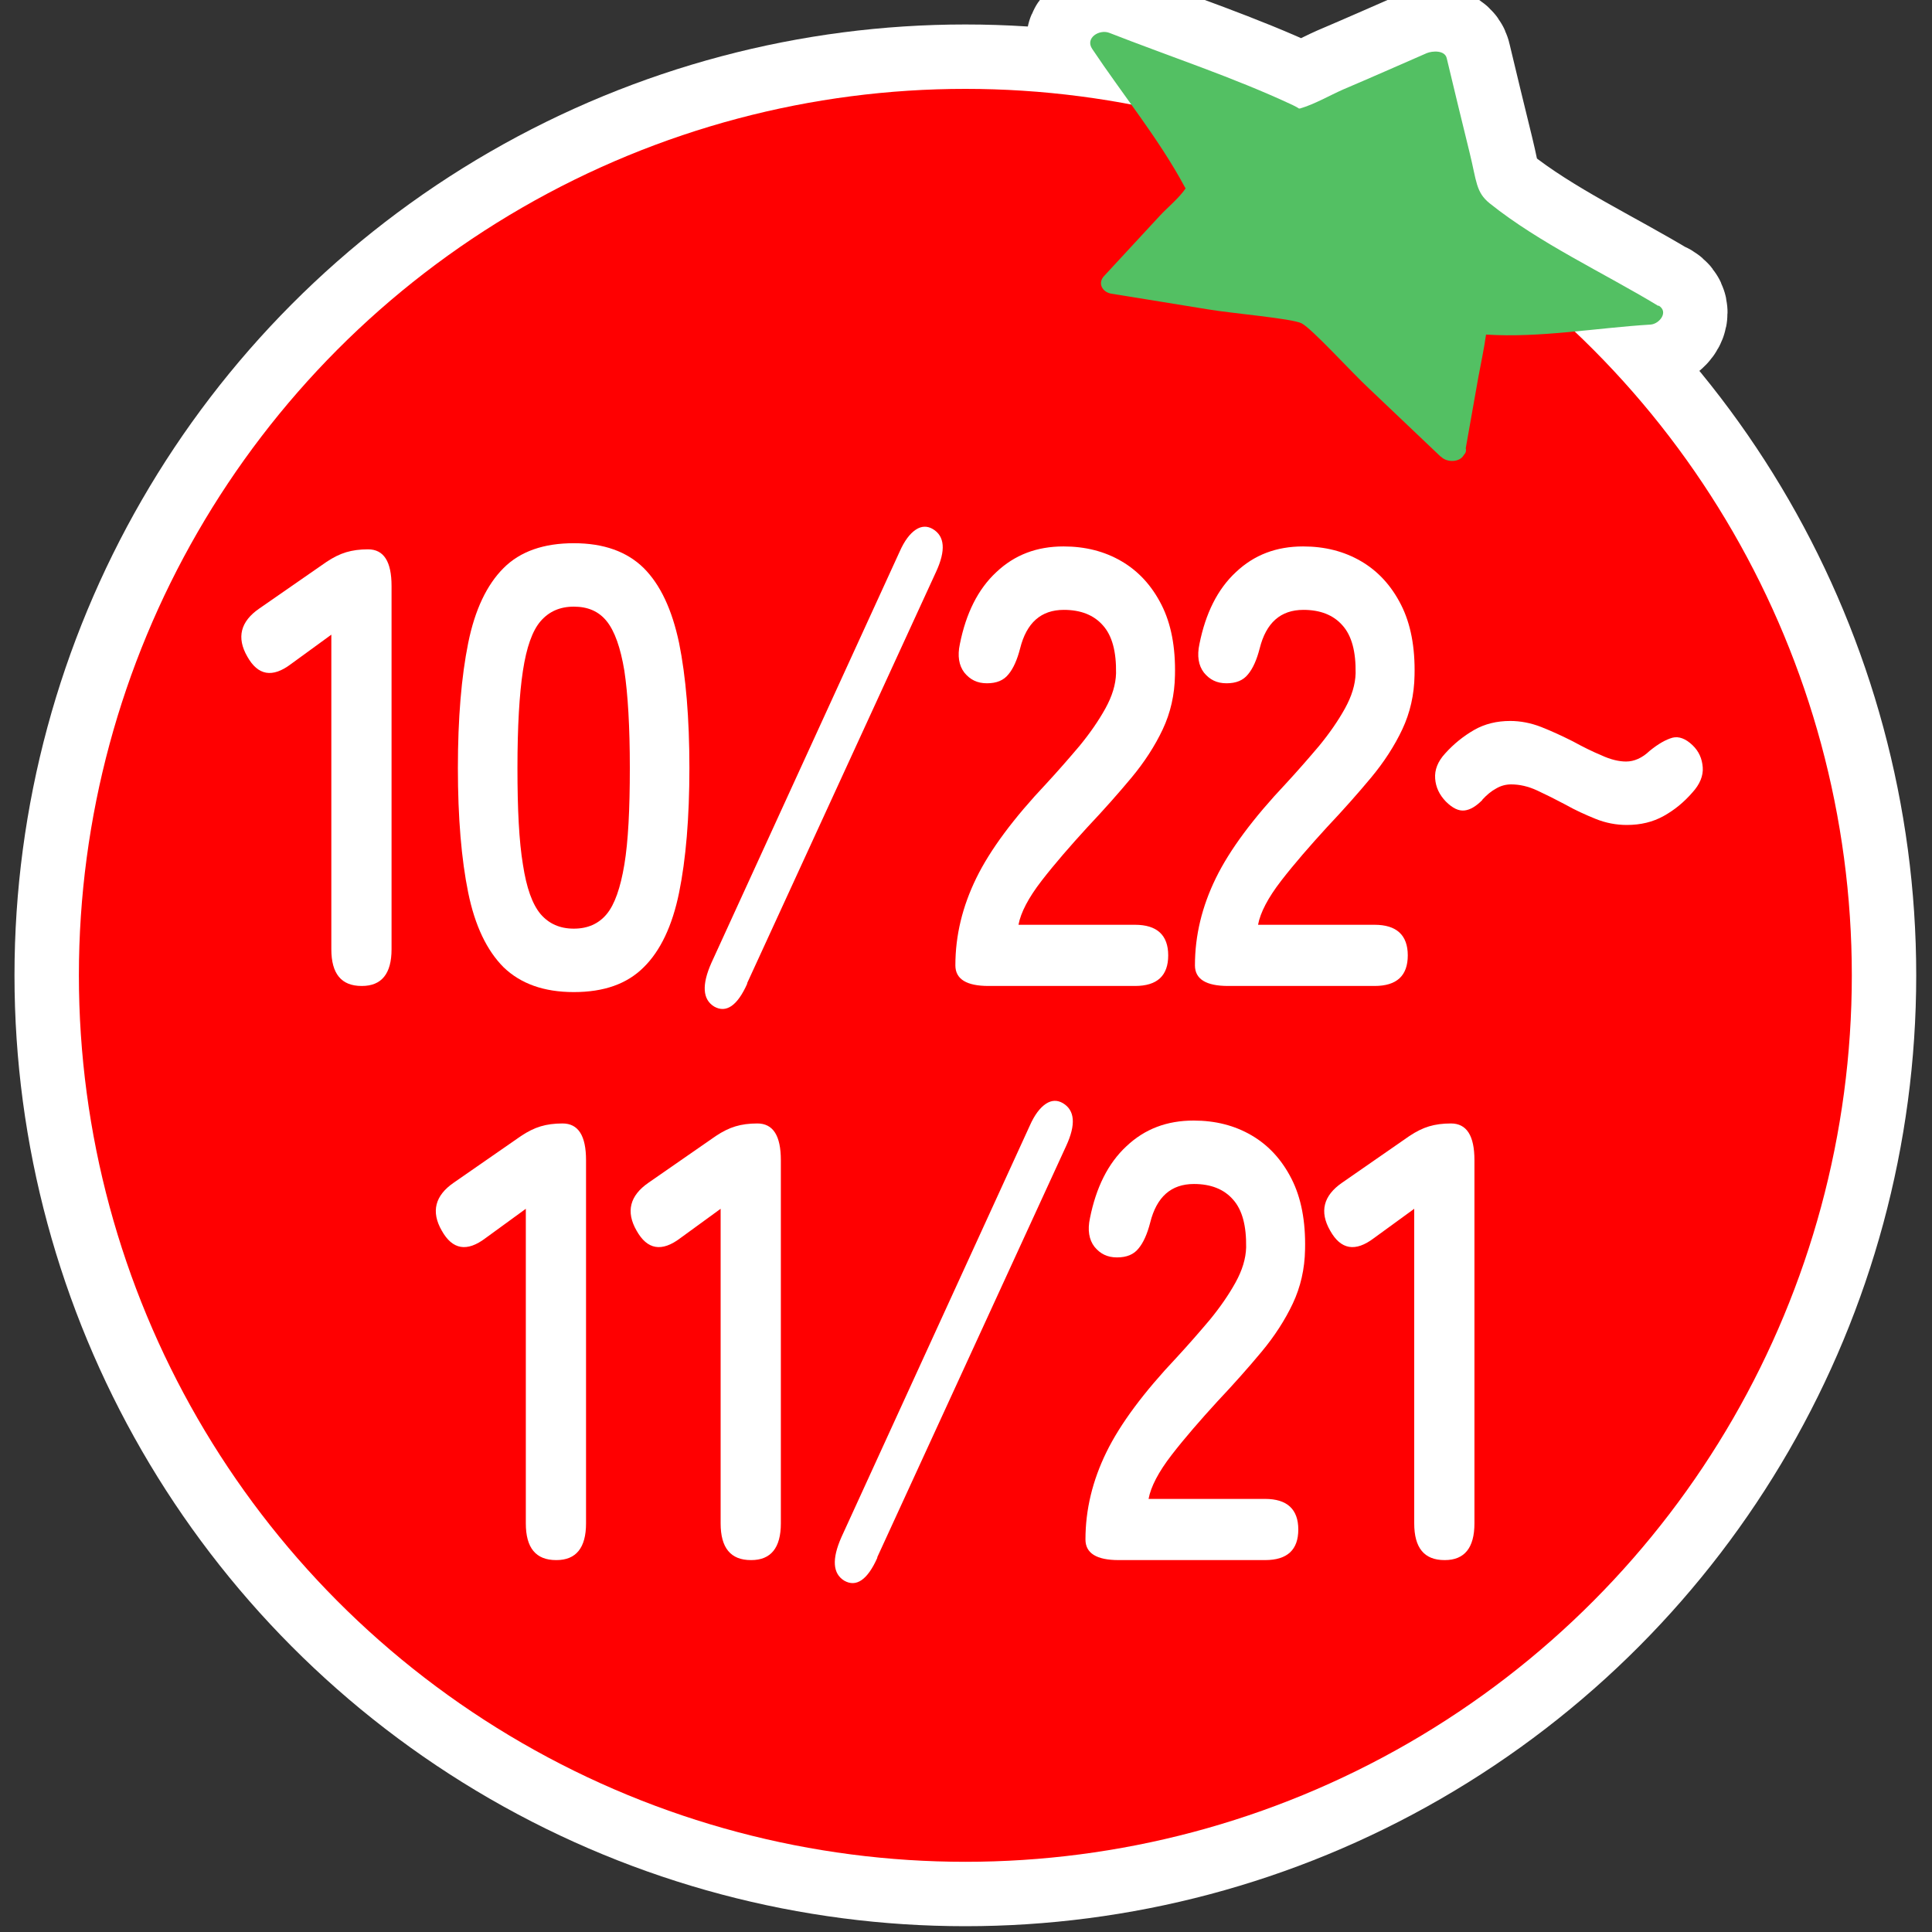 <?xml version="1.0" encoding="UTF-8"?><svg id="_レイヤー_2" xmlns="http://www.w3.org/2000/svg" xmlns:xlink="http://www.w3.org/1999/xlink" viewBox="0 0 60 60"><rect x="0" y="0" width="60" height="60" fill="#333333" stroke="none"/><defs><style>.cls-1{fill:#53c063;}.cls-1,.cls-2,.cls-3,.cls-4{stroke-width:0px;}.cls-2,.cls-5{fill:none;}.cls-3{fill:#fff;}.cls-6{clip-path:url(#clippath);}.cls-4{fill:#ff0001;}.cls-5{stroke:#fff;stroke-linecap:round;stroke-linejoin:round;stroke-width:4px;}</style><clipPath id="clippath"><rect class="cls-2" width="60" height="60"/></clipPath></defs><g id="_レイヤー_1-2"><g class="cls-6"><circle class="cls-5" cx="29.98" cy="30.29" r="27.53"/><path class="cls-5" d="m51.5,9.5c-1.7-1.03-3.68-1.94-5.23-3.18-.44-.35-.41-.69-.63-1.58-.24-.98-.48-1.96-.71-2.93-.06-.26-.45-.23-.62-.16-.87.38-1.73.76-2.6,1.13-.43.19-.89.46-1.34.59-.01,0-.02,0-.03,0-.04-.03-.1-.06-.2-.11-1.84-.86-3.8-1.5-5.69-2.24-.31-.12-.76.16-.53.5.94,1.41,2.07,2.79,2.87,4.28.01.02.02.03.03.05-.2.3-.57.6-.8.85-.58.62-1.15,1.25-1.73,1.87-.21.22-.06.5.22.55,1.01.16,2.02.33,3.02.49.71.12,2.59.28,2.89.43.32.16,1.55,1.52,2.1,2.03.74.7,1.48,1.41,2.22,2.11,0,0,.01,0,.02.01.18.18.58.17.7-.06.06-.06.08-.13.06-.21.13-.73.26-1.46.39-2.2.08-.44.18-.89.24-1.33,0,0,0,0,0,0,1.66.11,3.45-.21,5.11-.31.28-.02.57-.4.25-.59Z"/><path class="cls-5" d="m11.23,30.62c-.63,0-.94-.38-.94-1.14v-9.77l-1.25.91c-.58.44-1.03.36-1.36-.23-.34-.59-.21-1.09.37-1.49l2.09-1.45c.21-.14.41-.24.61-.3s.42-.09.68-.09c.49,0,.73.38.73,1.14v11.28c0,.76-.31,1.14-.92,1.14Z"/><path class="cls-5" d="m17.82,30.81c-.93,0-1.65-.26-2.18-.77-.52-.52-.89-1.29-1.1-2.32-.21-1.03-.32-2.32-.32-3.87s.11-2.84.32-3.88c.21-1.04.58-1.81,1.1-2.33.52-.52,1.25-.77,2.18-.77s1.65.26,2.17.77c.52.52.88,1.29,1.1,2.33.21,1.04.32,2.33.32,3.88s-.11,2.84-.32,3.87-.58,1.81-1.1,2.32c-.52.52-1.24.77-2.17.77Zm0-1.97c.43,0,.77-.15,1.02-.45.25-.3.43-.82.55-1.54.12-.72.17-1.72.17-3s-.06-2.29-.17-3.02c-.12-.72-.3-1.23-.55-1.54s-.59-.45-1.02-.45-.77.15-1.03.45-.44.82-.55,1.54-.17,1.73-.17,3.02.05,2.28.17,3c.11.72.29,1.23.55,1.54.26.3.6.45,1.03.45Z"/><path class="cls-5" d="m23.21,30.54c-.31.7-.66.93-1.03.72-.36-.22-.39-.67-.09-1.35l5.85-12.78c.15-.34.32-.56.5-.68.18-.12.36-.12.53-.02.37.22.41.66.1,1.33l-5.87,12.78Z"/><path class="cls-5" d="m30.7,30.62c-.68,0-1.03-.21-1.03-.64,0-.93.22-1.83.65-2.71s1.16-1.86,2.18-2.94c.36-.39.7-.78,1.03-1.17.32-.39.59-.78.8-1.16s.32-.74.33-1.09c.01-.67-.12-1.17-.41-1.49-.28-.32-.69-.48-1.21-.48-.71,0-1.16.4-1.36,1.2-.09.35-.21.62-.36.8-.15.19-.37.28-.67.28s-.52-.11-.7-.33c-.17-.22-.22-.52-.14-.89.19-.95.56-1.7,1.13-2.23.57-.54,1.26-.8,2.09-.8.67,0,1.27.15,1.8.46.53.31.94.76,1.24,1.35.3.59.44,1.32.42,2.19-.01.61-.14,1.17-.38,1.68s-.57,1.02-.97,1.5c-.4.48-.86,1-1.37,1.54-.53.58-1.01,1.13-1.42,1.66-.41.53-.65.99-.72,1.37h3.62c.68,0,1.03.32,1.03.95s-.34.95-1.03.95h-4.58Z"/><path class="cls-5" d="m38.14,30.62c-.68,0-1.03-.21-1.03-.64,0-.93.22-1.83.65-2.71s1.16-1.86,2.18-2.94c.36-.39.7-.78,1.03-1.17.32-.39.59-.78.8-1.16s.32-.74.33-1.09c.01-.67-.12-1.17-.41-1.49-.28-.32-.69-.48-1.21-.48-.71,0-1.16.4-1.36,1.2-.09.35-.21.62-.36.8-.15.19-.37.28-.67.28s-.52-.11-.7-.33c-.17-.22-.22-.52-.14-.89.19-.95.56-1.7,1.13-2.23.57-.54,1.26-.8,2.09-.8.67,0,1.27.15,1.8.46.53.31.94.76,1.24,1.35.3.59.44,1.32.42,2.19-.01.61-.14,1.17-.38,1.68s-.57,1.02-.97,1.5c-.4.48-.86,1-1.37,1.54-.53.58-1.01,1.13-1.42,1.66-.41.53-.65.99-.72,1.37h3.62c.68,0,1.03.32,1.03.95s-.34.95-1.03.95h-4.58Z"/><path class="cls-5" d="m46.03,24.85c-.19.19-.37.3-.55.32-.18.02-.37-.07-.58-.28-.2-.21-.31-.44-.33-.71s.08-.53.31-.78c.27-.3.57-.54.9-.73.33-.19.71-.28,1.12-.28.31,0,.64.06.97.19.33.13.65.28.97.44.31.17.61.32.9.44.28.13.54.19.76.19.25,0,.5-.11.73-.33.27-.22.5-.35.71-.41.2-.05.41.03.62.23.2.19.3.42.32.69.02.26-.09.53-.32.78-.26.3-.55.54-.89.73-.34.19-.72.28-1.15.28-.32,0-.65-.06-.97-.19-.32-.13-.63-.27-.93-.44-.3-.16-.6-.31-.88-.44s-.55-.19-.81-.19c-.16,0-.32.04-.47.13-.15.08-.29.2-.42.34Z"/><path class="cls-5" d="m17.27,48.45c-.63,0-.94-.38-.94-1.14v-9.77l-1.25.91c-.58.44-1.03.36-1.36-.23-.34-.59-.21-1.09.37-1.49l2.09-1.45c.21-.14.41-.24.61-.3s.42-.09.68-.09c.49,0,.73.38.73,1.14v11.28c0,.76-.31,1.14-.92,1.14Z"/><path class="cls-5" d="m23.32,48.45c-.63,0-.94-.38-.94-1.14v-9.77l-1.25.91c-.58.44-1.03.36-1.36-.23-.34-.59-.21-1.09.37-1.49l2.09-1.45c.21-.14.41-.24.61-.3s.42-.09.68-.09c.49,0,.73.38.73,1.14v11.28c0,.76-.31,1.14-.92,1.14Z"/><path class="cls-5" d="m27.25,48.37c-.31.7-.66.93-1.03.72-.36-.22-.39-.67-.09-1.35l5.85-12.78c.15-.34.32-.56.5-.68.18-.12.36-.12.53-.02.37.22.41.66.1,1.33l-5.87,12.78Z"/><path class="cls-5" d="m34.74,48.45c-.68,0-1.03-.21-1.03-.64,0-.93.22-1.83.65-2.71s1.16-1.86,2.18-2.94c.36-.39.7-.78,1.03-1.17.32-.39.59-.78.8-1.16s.32-.74.33-1.09c.01-.67-.12-1.17-.41-1.49-.28-.32-.69-.48-1.21-.48-.71,0-1.16.4-1.36,1.2-.09.35-.21.62-.36.8-.15.19-.37.28-.67.28s-.52-.11-.7-.33c-.17-.22-.22-.52-.14-.89.19-.95.56-1.7,1.13-2.23.57-.54,1.26-.8,2.09-.8.67,0,1.27.15,1.8.46.53.31.94.76,1.24,1.35.3.59.44,1.32.42,2.19-.01.61-.14,1.17-.38,1.68s-.57,1.02-.97,1.5c-.4.48-.86,1-1.37,1.54-.53.58-1.01,1.13-1.42,1.66-.41.53-.65.99-.72,1.37h3.62c.68,0,1.03.32,1.03.95s-.34.95-1.03.95h-4.58Z"/><path class="cls-5" d="m44.86,48.45c-.63,0-.94-.38-.94-1.14v-9.77l-1.25.91c-.58.44-1.03.36-1.36-.23-.34-.59-.21-1.09.37-1.49l2.09-1.45c.21-.14.41-.24.61-.3s.42-.09.68-.09c.49,0,.73.38.73,1.14v11.28c0,.76-.31,1.14-.92,1.14Z"/><path class="cls-5" d="m11.23,30.62c-.63,0-.94-.38-.94-1.14v-9.77l-1.25.91c-.58.44-1.03.36-1.36-.23-.34-.59-.21-1.09.37-1.49l2.09-1.45c.21-.14.41-.24.61-.3s.42-.09.68-.09c.49,0,.73.38.73,1.14v11.28c0,.76-.31,1.14-.92,1.14Z"/><path class="cls-5" d="m17.82,30.81c-.93,0-1.65-.26-2.18-.77-.52-.52-.89-1.29-1.1-2.32-.21-1.03-.32-2.32-.32-3.87s.11-2.84.32-3.88c.21-1.04.58-1.81,1.1-2.33.52-.52,1.25-.77,2.18-.77s1.65.26,2.17.77c.52.52.88,1.29,1.1,2.33.21,1.04.32,2.33.32,3.88s-.11,2.84-.32,3.87-.58,1.81-1.1,2.32c-.52.52-1.24.77-2.17.77Zm0-1.97c.43,0,.77-.15,1.02-.45.25-.3.43-.82.55-1.54.12-.72.17-1.72.17-3s-.06-2.29-.17-3.02c-.12-.72-.3-1.23-.55-1.54s-.59-.45-1.02-.45-.77.15-1.03.45-.44.82-.55,1.54-.17,1.73-.17,3.02.05,2.28.17,3c.11.72.29,1.23.55,1.54.26.3.6.45,1.03.45Z"/><path class="cls-5" d="m23.21,30.54c-.31.7-.66.93-1.03.72-.36-.22-.39-.67-.09-1.35l5.85-12.78c.15-.34.32-.56.5-.68.18-.12.36-.12.53-.02.37.22.41.66.1,1.33l-5.87,12.78Z"/><path class="cls-5" d="m30.7,30.62c-.68,0-1.03-.21-1.03-.64,0-.93.22-1.83.65-2.71s1.16-1.86,2.18-2.94c.36-.39.7-.78,1.03-1.17.32-.39.59-.78.8-1.16s.32-.74.33-1.09c.01-.67-.12-1.17-.41-1.49-.28-.32-.69-.48-1.21-.48-.71,0-1.16.4-1.36,1.2-.09.35-.21.62-.36.8-.15.19-.37.28-.67.28s-.52-.11-.7-.33c-.17-.22-.22-.52-.14-.89.19-.95.56-1.7,1.13-2.23.57-.54,1.26-.8,2.09-.8.67,0,1.27.15,1.8.46.53.31.94.76,1.24,1.35.3.59.44,1.32.42,2.19-.01.61-.14,1.17-.38,1.68s-.57,1.02-.97,1.5c-.4.48-.86,1-1.37,1.54-.53.58-1.01,1.13-1.42,1.66-.41.53-.65.99-.72,1.37h3.62c.68,0,1.03.32,1.03.95s-.34.95-1.03.95h-4.58Z"/><path class="cls-5" d="m38.14,30.62c-.68,0-1.03-.21-1.03-.64,0-.93.22-1.83.65-2.71s1.16-1.86,2.18-2.94c.36-.39.7-.78,1.03-1.17.32-.39.59-.78.8-1.16s.32-.74.33-1.09c.01-.67-.12-1.17-.41-1.49-.28-.32-.69-.48-1.21-.48-.71,0-1.16.4-1.36,1.2-.09.35-.21.62-.36.8-.15.19-.37.28-.67.28s-.52-.11-.7-.33c-.17-.22-.22-.52-.14-.89.19-.95.56-1.7,1.13-2.23.57-.54,1.26-.8,2.09-.8.67,0,1.27.15,1.8.46.53.31.94.76,1.24,1.35.3.59.44,1.32.42,2.19-.01.61-.14,1.17-.38,1.68s-.57,1.02-.97,1.5c-.4.48-.86,1-1.37,1.54-.53.58-1.01,1.13-1.42,1.66-.41.53-.65.99-.72,1.37h3.62c.68,0,1.03.32,1.03.95s-.34.95-1.03.95h-4.58Z"/><path class="cls-5" d="m46.03,24.85c-.19.19-.37.3-.55.32-.18.02-.37-.07-.58-.28-.2-.21-.31-.44-.33-.71s.08-.53.31-.78c.27-.3.57-.54.9-.73.33-.19.71-.28,1.12-.28.31,0,.64.06.97.19.33.13.65.28.97.44.31.17.61.32.9.44.28.13.54.19.76.19.25,0,.5-.11.73-.33.27-.22.5-.35.71-.41.2-.05.41.03.62.23.2.19.3.42.32.69.02.26-.09.53-.32.78-.26.3-.55.54-.89.73-.34.19-.72.28-1.15.28-.32,0-.65-.06-.97-.19-.32-.13-.63-.27-.93-.44-.3-.16-.6-.31-.88-.44s-.55-.19-.81-.19c-.16,0-.32.04-.47.13-.15.08-.29.2-.42.34Z"/><path class="cls-5" d="m17.27,48.45c-.63,0-.94-.38-.94-1.14v-9.77l-1.25.91c-.58.44-1.03.36-1.36-.23-.34-.59-.21-1.09.37-1.49l2.09-1.45c.21-.14.41-.24.61-.3s.42-.09.68-.09c.49,0,.73.38.73,1.14v11.28c0,.76-.31,1.14-.92,1.14Z"/><path class="cls-5" d="m23.32,48.45c-.63,0-.94-.38-.94-1.14v-9.77l-1.25.91c-.58.44-1.03.36-1.36-.23-.34-.59-.21-1.09.37-1.49l2.09-1.45c.21-.14.41-.24.61-.3s.42-.09.68-.09c.49,0,.73.38.73,1.14v11.28c0,.76-.31,1.14-.92,1.14Z"/><path class="cls-5" d="m27.25,48.37c-.31.7-.66.93-1.03.72-.36-.22-.39-.67-.09-1.35l5.85-12.78c.15-.34.32-.56.5-.68.18-.12.36-.12.53-.02.37.22.41.66.1,1.33l-5.87,12.78Z"/><path class="cls-5" d="m34.74,48.45c-.68,0-1.03-.21-1.03-.64,0-.93.22-1.83.65-2.71s1.16-1.86,2.18-2.94c.36-.39.7-.78,1.03-1.17.32-.39.59-.78.8-1.16s.32-.74.33-1.09c.01-.67-.12-1.17-.41-1.49-.28-.32-.69-.48-1.21-.48-.71,0-1.16.4-1.36,1.2-.09.35-.21.62-.36.8-.15.19-.37.28-.67.28s-.52-.11-.7-.33c-.17-.22-.22-.52-.14-.89.19-.95.56-1.7,1.13-2.23.57-.54,1.26-.8,2.09-.8.67,0,1.27.15,1.8.46.53.31.94.76,1.24,1.35.3.59.44,1.32.42,2.19-.01.61-.14,1.17-.38,1.68s-.57,1.02-.97,1.5c-.4.48-.86,1-1.37,1.54-.53.58-1.01,1.13-1.42,1.66-.41.53-.65.99-.72,1.37h3.62c.68,0,1.03.32,1.03.95s-.34.95-1.03.95h-4.58Z"/><path class="cls-5" d="m44.86,48.45c-.63,0-.94-.38-.94-1.14v-9.77l-1.25.91c-.58.44-1.03.36-1.36-.23-.34-.59-.21-1.09.37-1.49l2.09-1.45c.21-.14.41-.24.61-.3s.42-.09.68-.09c.49,0,.73.38.73,1.14v11.28c0,.76-.31,1.14-.92,1.14Z"/><path class="cls-5" d="m11.23,30.62c-.63,0-.94-.38-.94-1.14v-9.77l-1.25.91c-.58.44-1.03.36-1.36-.23-.34-.59-.21-1.09.37-1.49l2.09-1.45c.21-.14.41-.24.61-.3s.42-.09.68-.09c.49,0,.73.38.73,1.14v11.28c0,.76-.31,1.14-.92,1.14Z"/><path class="cls-5" d="m17.82,30.81c-.93,0-1.65-.26-2.18-.77-.52-.52-.89-1.29-1.1-2.32-.21-1.03-.32-2.32-.32-3.87s.11-2.84.32-3.88c.21-1.04.58-1.81,1.1-2.33.52-.52,1.25-.77,2.18-.77s1.65.26,2.17.77c.52.52.88,1.29,1.1,2.33.21,1.04.32,2.33.32,3.88s-.11,2.84-.32,3.87-.58,1.81-1.1,2.32c-.52.52-1.24.77-2.17.77Zm0-1.97c.43,0,.77-.15,1.02-.45.25-.3.43-.82.55-1.54.12-.72.17-1.72.17-3s-.06-2.29-.17-3.02c-.12-.72-.3-1.23-.55-1.54s-.59-.45-1.02-.45-.77.15-1.03.45-.44.82-.55,1.54-.17,1.73-.17,3.02.05,2.28.17,3c.11.72.29,1.23.55,1.54.26.3.6.45,1.03.45Z"/><path class="cls-5" d="m23.21,30.54c-.31.7-.66.93-1.03.72-.36-.22-.39-.67-.09-1.35l5.85-12.78c.15-.34.32-.56.5-.68.18-.12.36-.12.53-.02.37.22.41.66.1,1.33l-5.87,12.78Z"/><path class="cls-5" d="m30.7,30.62c-.68,0-1.03-.21-1.03-.64,0-.93.22-1.83.65-2.71s1.16-1.86,2.18-2.94c.36-.39.7-.78,1.03-1.17.32-.39.59-.78.8-1.16s.32-.74.33-1.09c.01-.67-.12-1.17-.41-1.49-.28-.32-.69-.48-1.21-.48-.71,0-1.16.4-1.36,1.2-.09.35-.21.62-.36.8-.15.19-.37.28-.67.28s-.52-.11-.7-.33c-.17-.22-.22-.52-.14-.89.19-.95.56-1.7,1.13-2.23.57-.54,1.26-.8,2.09-.8.67,0,1.27.15,1.8.46.53.31.94.76,1.24,1.35.3.59.44,1.32.42,2.19-.01.61-.14,1.17-.38,1.68s-.57,1.02-.97,1.5c-.4.48-.86,1-1.37,1.54-.53.58-1.01,1.13-1.42,1.66-.41.53-.65.99-.72,1.37h3.62c.68,0,1.03.32,1.03.95s-.34.95-1.03.95h-4.58Z"/><path class="cls-5" d="m38.14,30.62c-.68,0-1.03-.21-1.03-.64,0-.93.22-1.83.65-2.71s1.16-1.86,2.18-2.94c.36-.39.7-.78,1.03-1.17.32-.39.59-.78.8-1.16s.32-.74.33-1.09c.01-.67-.12-1.17-.41-1.49-.28-.32-.69-.48-1.21-.48-.71,0-1.16.4-1.36,1.2-.09.35-.21.62-.36.8-.15.19-.37.28-.67.28s-.52-.11-.7-.33c-.17-.22-.22-.52-.14-.89.19-.95.56-1.7,1.13-2.23.57-.54,1.26-.8,2.09-.8.67,0,1.27.15,1.8.46.53.31.94.76,1.24,1.35.3.59.44,1.32.42,2.19-.01.61-.14,1.17-.38,1.68s-.57,1.02-.97,1.5c-.4.48-.86,1-1.37,1.54-.53.58-1.01,1.13-1.42,1.66-.41.53-.65.99-.72,1.37h3.62c.68,0,1.03.32,1.03.95s-.34.95-1.03.95h-4.58Z"/><path class="cls-5" d="m46.03,24.85c-.19.19-.37.3-.55.32-.18.02-.37-.07-.58-.28-.2-.21-.31-.44-.33-.71s.08-.53.31-.78c.27-.3.57-.54.9-.73.33-.19.71-.28,1.12-.28.31,0,.64.06.97.19.33.13.65.28.97.44.31.17.61.32.9.44.28.13.54.19.76.19.25,0,.5-.11.73-.33.27-.22.5-.35.71-.41.2-.05.41.03.62.23.2.19.3.42.32.69.02.26-.09.53-.32.78-.26.3-.55.54-.89.73-.34.19-.72.28-1.15.28-.32,0-.65-.06-.97-.19-.32-.13-.63-.27-.93-.44-.3-.16-.6-.31-.88-.44s-.55-.19-.81-.19c-.16,0-.32.04-.47.13-.15.08-.29.2-.42.34Z"/><path class="cls-5" d="m17.27,48.45c-.63,0-.94-.38-.94-1.14v-9.77l-1.25.91c-.58.44-1.03.36-1.36-.23-.34-.59-.21-1.09.37-1.49l2.09-1.45c.21-.14.41-.24.61-.3s.42-.09.68-.09c.49,0,.73.38.73,1.14v11.28c0,.76-.31,1.14-.92,1.14Z"/><path class="cls-5" d="m23.32,48.45c-.63,0-.94-.38-.94-1.14v-9.77l-1.25.91c-.58.44-1.03.36-1.36-.23-.34-.59-.21-1.09.37-1.49l2.09-1.45c.21-.14.41-.24.61-.3s.42-.09.68-.09c.49,0,.73.38.73,1.14v11.28c0,.76-.31,1.14-.92,1.14Z"/><path class="cls-5" d="m27.25,48.37c-.31.7-.66.93-1.03.72-.36-.22-.39-.67-.09-1.35l5.85-12.78c.15-.34.32-.56.5-.68.18-.12.36-.12.53-.02.37.22.41.66.1,1.33l-5.87,12.78Z"/><path class="cls-5" d="m34.74,48.45c-.68,0-1.03-.21-1.03-.64,0-.93.22-1.83.65-2.71s1.16-1.86,2.18-2.94c.36-.39.7-.78,1.03-1.17.32-.39.59-.78.8-1.16s.32-.74.33-1.09c.01-.67-.12-1.17-.41-1.49-.28-.32-.69-.48-1.21-.48-.71,0-1.16.4-1.36,1.2-.09.35-.21.62-.36.8-.15.19-.37.28-.67.28s-.52-.11-.7-.33c-.17-.22-.22-.52-.14-.89.19-.95.56-1.7,1.13-2.23.57-.54,1.26-.8,2.09-.8.67,0,1.27.15,1.8.46.53.31.94.76,1.24,1.35.3.59.44,1.32.42,2.19-.01.61-.14,1.17-.38,1.68s-.57,1.02-.97,1.5c-.4.48-.86,1-1.37,1.54-.53.58-1.01,1.13-1.42,1.66-.41.53-.65.99-.72,1.37h3.62c.68,0,1.03.32,1.03.95s-.34.95-1.03.95h-4.58Z"/><path class="cls-5" d="m44.86,48.45c-.63,0-.94-.38-.94-1.14v-9.77l-1.25.91c-.58.44-1.03.36-1.36-.23-.34-.59-.21-1.09.37-1.49l2.09-1.45c.21-.14.41-.24.61-.3s.42-.09.68-.09c.49,0,.73.38.73,1.14v11.28c0,.76-.31,1.14-.92,1.14Z"/><circle class="cls-4" cx="29.98" cy="30.29" r="27.53"/><path class="cls-1" d="m51.5,9.5c-1.7-1.03-3.68-1.94-5.23-3.18-.44-.35-.41-.69-.63-1.58-.24-.98-.48-1.96-.71-2.93-.06-.26-.45-.23-.62-.16-.87.38-1.73.76-2.6,1.13-.43.19-.89.46-1.34.59-.01,0-.02,0-.03,0-.04-.03-.1-.06-.2-.11-1.84-.86-3.8-1.5-5.69-2.24-.31-.12-.76.16-.53.5.94,1.41,2.07,2.79,2.87,4.28.01.02.02.03.03.05-.2.3-.57.6-.8.85-.58.62-1.15,1.25-1.73,1.87-.21.22-.06.5.22.55,1.01.16,2.02.33,3.02.49.71.12,2.59.28,2.89.43.32.16,1.55,1.52,2.1,2.03.74.7,1.48,1.41,2.22,2.11,0,0,.01,0,.02.01.18.18.58.17.7-.06.06-.06.08-.13.06-.21.13-.73.26-1.46.39-2.2.08-.44.18-.89.24-1.33,0,0,0,0,0,0,1.66.11,3.45-.21,5.11-.31.28-.02.57-.4.25-.59Z"/><path class="cls-3" d="m11.23,30.62c-.63,0-.94-.38-.94-1.14v-9.77l-1.25.91c-.58.44-1.03.36-1.36-.23-.34-.59-.21-1.09.37-1.49l2.09-1.45c.21-.14.41-.24.61-.3s.42-.09.68-.09c.49,0,.73.38.73,1.14v11.28c0,.76-.31,1.14-.92,1.14Z"/><path class="cls-3" d="m17.82,30.81c-.93,0-1.65-.26-2.18-.77-.52-.52-.89-1.29-1.1-2.32-.21-1.03-.32-2.32-.32-3.87s.11-2.84.32-3.88c.21-1.04.58-1.81,1.1-2.33.52-.52,1.25-.77,2.18-.77s1.65.26,2.17.77c.52.52.88,1.29,1.1,2.33.21,1.04.32,2.33.32,3.88s-.11,2.84-.32,3.87-.58,1.81-1.1,2.32c-.52.52-1.24.77-2.17.77Zm0-1.97c.43,0,.77-.15,1.02-.45.25-.3.43-.82.55-1.54.12-.72.17-1.72.17-3s-.06-2.29-.17-3.02c-.12-.72-.3-1.23-.55-1.54s-.59-.45-1.02-.45-.77.15-1.03.45-.44.82-.55,1.54-.17,1.73-.17,3.02.05,2.28.17,3c.11.72.29,1.23.55,1.54.26.3.6.45,1.03.45Z"/><path class="cls-3" d="m23.21,30.54c-.31.7-.66.93-1.03.72-.36-.22-.39-.67-.09-1.35l5.85-12.78c.15-.34.32-.56.5-.68.18-.12.36-.12.53-.02.37.22.41.66.1,1.33l-5.87,12.78Z"/><path class="cls-3" d="m30.7,30.62c-.68,0-1.03-.21-1.03-.64,0-.93.22-1.83.65-2.71s1.16-1.86,2.18-2.94c.36-.39.7-.78,1.03-1.17.32-.39.59-.78.8-1.16s.32-.74.33-1.09c.01-.67-.12-1.17-.41-1.49-.28-.32-.69-.48-1.21-.48-.71,0-1.16.4-1.36,1.2-.09.35-.21.62-.36.8-.15.19-.37.28-.67.28s-.52-.11-.7-.33c-.17-.22-.22-.52-.14-.89.19-.95.56-1.7,1.13-2.23.57-.54,1.26-.8,2.09-.8.67,0,1.27.15,1.8.46.53.31.94.76,1.24,1.35.3.59.44,1.32.42,2.19-.01.61-.14,1.17-.38,1.68s-.57,1.02-.97,1.5c-.4.48-.86,1-1.37,1.54-.53.58-1.01,1.13-1.42,1.66-.41.53-.65.99-.72,1.37h3.62c.68,0,1.03.32,1.03.95s-.34.95-1.03.95h-4.58Z"/><path class="cls-3" d="m38.14,30.62c-.68,0-1.03-.21-1.03-.64,0-.93.22-1.83.65-2.71s1.16-1.86,2.18-2.94c.36-.39.7-.78,1.03-1.17.32-.39.59-.78.8-1.16s.32-.74.33-1.09c.01-.67-.12-1.17-.41-1.49-.28-.32-.69-.48-1.21-.48-.71,0-1.16.4-1.36,1.2-.09.35-.21.62-.36.8-.15.19-.37.28-.67.28s-.52-.11-.7-.33c-.17-.22-.22-.52-.14-.89.19-.95.56-1.7,1.13-2.23.57-.54,1.26-.8,2.09-.8.67,0,1.27.15,1.8.46.53.31.94.76,1.24,1.35.3.59.44,1.32.42,2.19-.01.61-.14,1.17-.38,1.68s-.57,1.02-.97,1.5c-.4.48-.86,1-1.37,1.54-.53.58-1.01,1.13-1.42,1.66-.41.53-.65.99-.72,1.37h3.62c.68,0,1.03.32,1.03.95s-.34.95-1.03.95h-4.58Z"/><path class="cls-3" d="m46.03,24.85c-.19.19-.37.3-.55.32-.18.02-.37-.07-.58-.28-.2-.21-.31-.44-.33-.71s.08-.53.31-.78c.27-.3.57-.54.9-.73.33-.19.71-.28,1.12-.28.31,0,.64.06.97.19.33.13.65.28.97.44.31.17.61.32.9.44.28.13.54.19.76.19.25,0,.5-.11.73-.33.27-.22.5-.35.71-.41.2-.05.41.03.62.23.2.19.3.42.32.69.02.26-.09.53-.32.78-.26.3-.55.54-.89.73-.34.19-.72.28-1.15.28-.32,0-.65-.06-.97-.19-.32-.13-.63-.27-.93-.44-.3-.16-.6-.31-.88-.44s-.55-.19-.81-.19c-.16,0-.32.04-.47.13-.15.08-.29.2-.42.34Z"/><path class="cls-3" d="m17.27,48.45c-.63,0-.94-.38-.94-1.14v-9.77l-1.25.91c-.58.44-1.03.36-1.36-.23-.34-.59-.21-1.09.37-1.49l2.09-1.45c.21-.14.41-.24.61-.3s.42-.09.68-.09c.49,0,.73.38.73,1.14v11.28c0,.76-.31,1.14-.92,1.14Z"/><path class="cls-3" d="m23.32,48.45c-.63,0-.94-.38-.94-1.14v-9.77l-1.25.91c-.58.44-1.03.36-1.36-.23-.34-.59-.21-1.09.37-1.49l2.09-1.45c.21-.14.41-.24.61-.3s.42-.09.68-.09c.49,0,.73.38.73,1.14v11.28c0,.76-.31,1.14-.92,1.14Z"/><path class="cls-3" d="m27.25,48.37c-.31.7-.66.93-1.03.72-.36-.22-.39-.67-.09-1.35l5.85-12.78c.15-.34.32-.56.5-.68.18-.12.36-.12.53-.02.37.22.41.66.1,1.33l-5.87,12.78Z"/><path class="cls-3" d="m34.74,48.45c-.68,0-1.03-.21-1.03-.64,0-.93.22-1.83.65-2.71s1.16-1.86,2.18-2.94c.36-.39.7-.78,1.03-1.17.32-.39.59-.78.8-1.16s.32-.74.33-1.09c.01-.67-.12-1.17-.41-1.49-.28-.32-.69-.48-1.21-.48-.71,0-1.16.4-1.36,1.2-.09.35-.21.62-.36.8-.15.19-.37.28-.67.28s-.52-.11-.7-.33c-.17-.22-.22-.52-.14-.89.19-.95.56-1.7,1.13-2.23.57-.54,1.26-.8,2.09-.8.67,0,1.27.15,1.8.46.53.31.94.76,1.24,1.35.3.59.44,1.32.42,2.19-.01.61-.14,1.17-.38,1.68s-.57,1.02-.97,1.5c-.4.48-.86,1-1.37,1.54-.53.58-1.01,1.13-1.42,1.66-.41.53-.65.99-.72,1.37h3.62c.68,0,1.03.32,1.03.95s-.34.95-1.03.95h-4.58Z"/><path class="cls-3" d="m44.86,48.45c-.63,0-.94-.38-.94-1.14v-9.77l-1.25.91c-.58.44-1.03.36-1.36-.23-.34-.59-.21-1.09.37-1.49l2.09-1.45c.21-.14.41-.24.61-.3s.42-.09.68-.09c.49,0,.73.38.73,1.14v11.28c0,.76-.31,1.14-.92,1.14Z"/></g></g></svg>